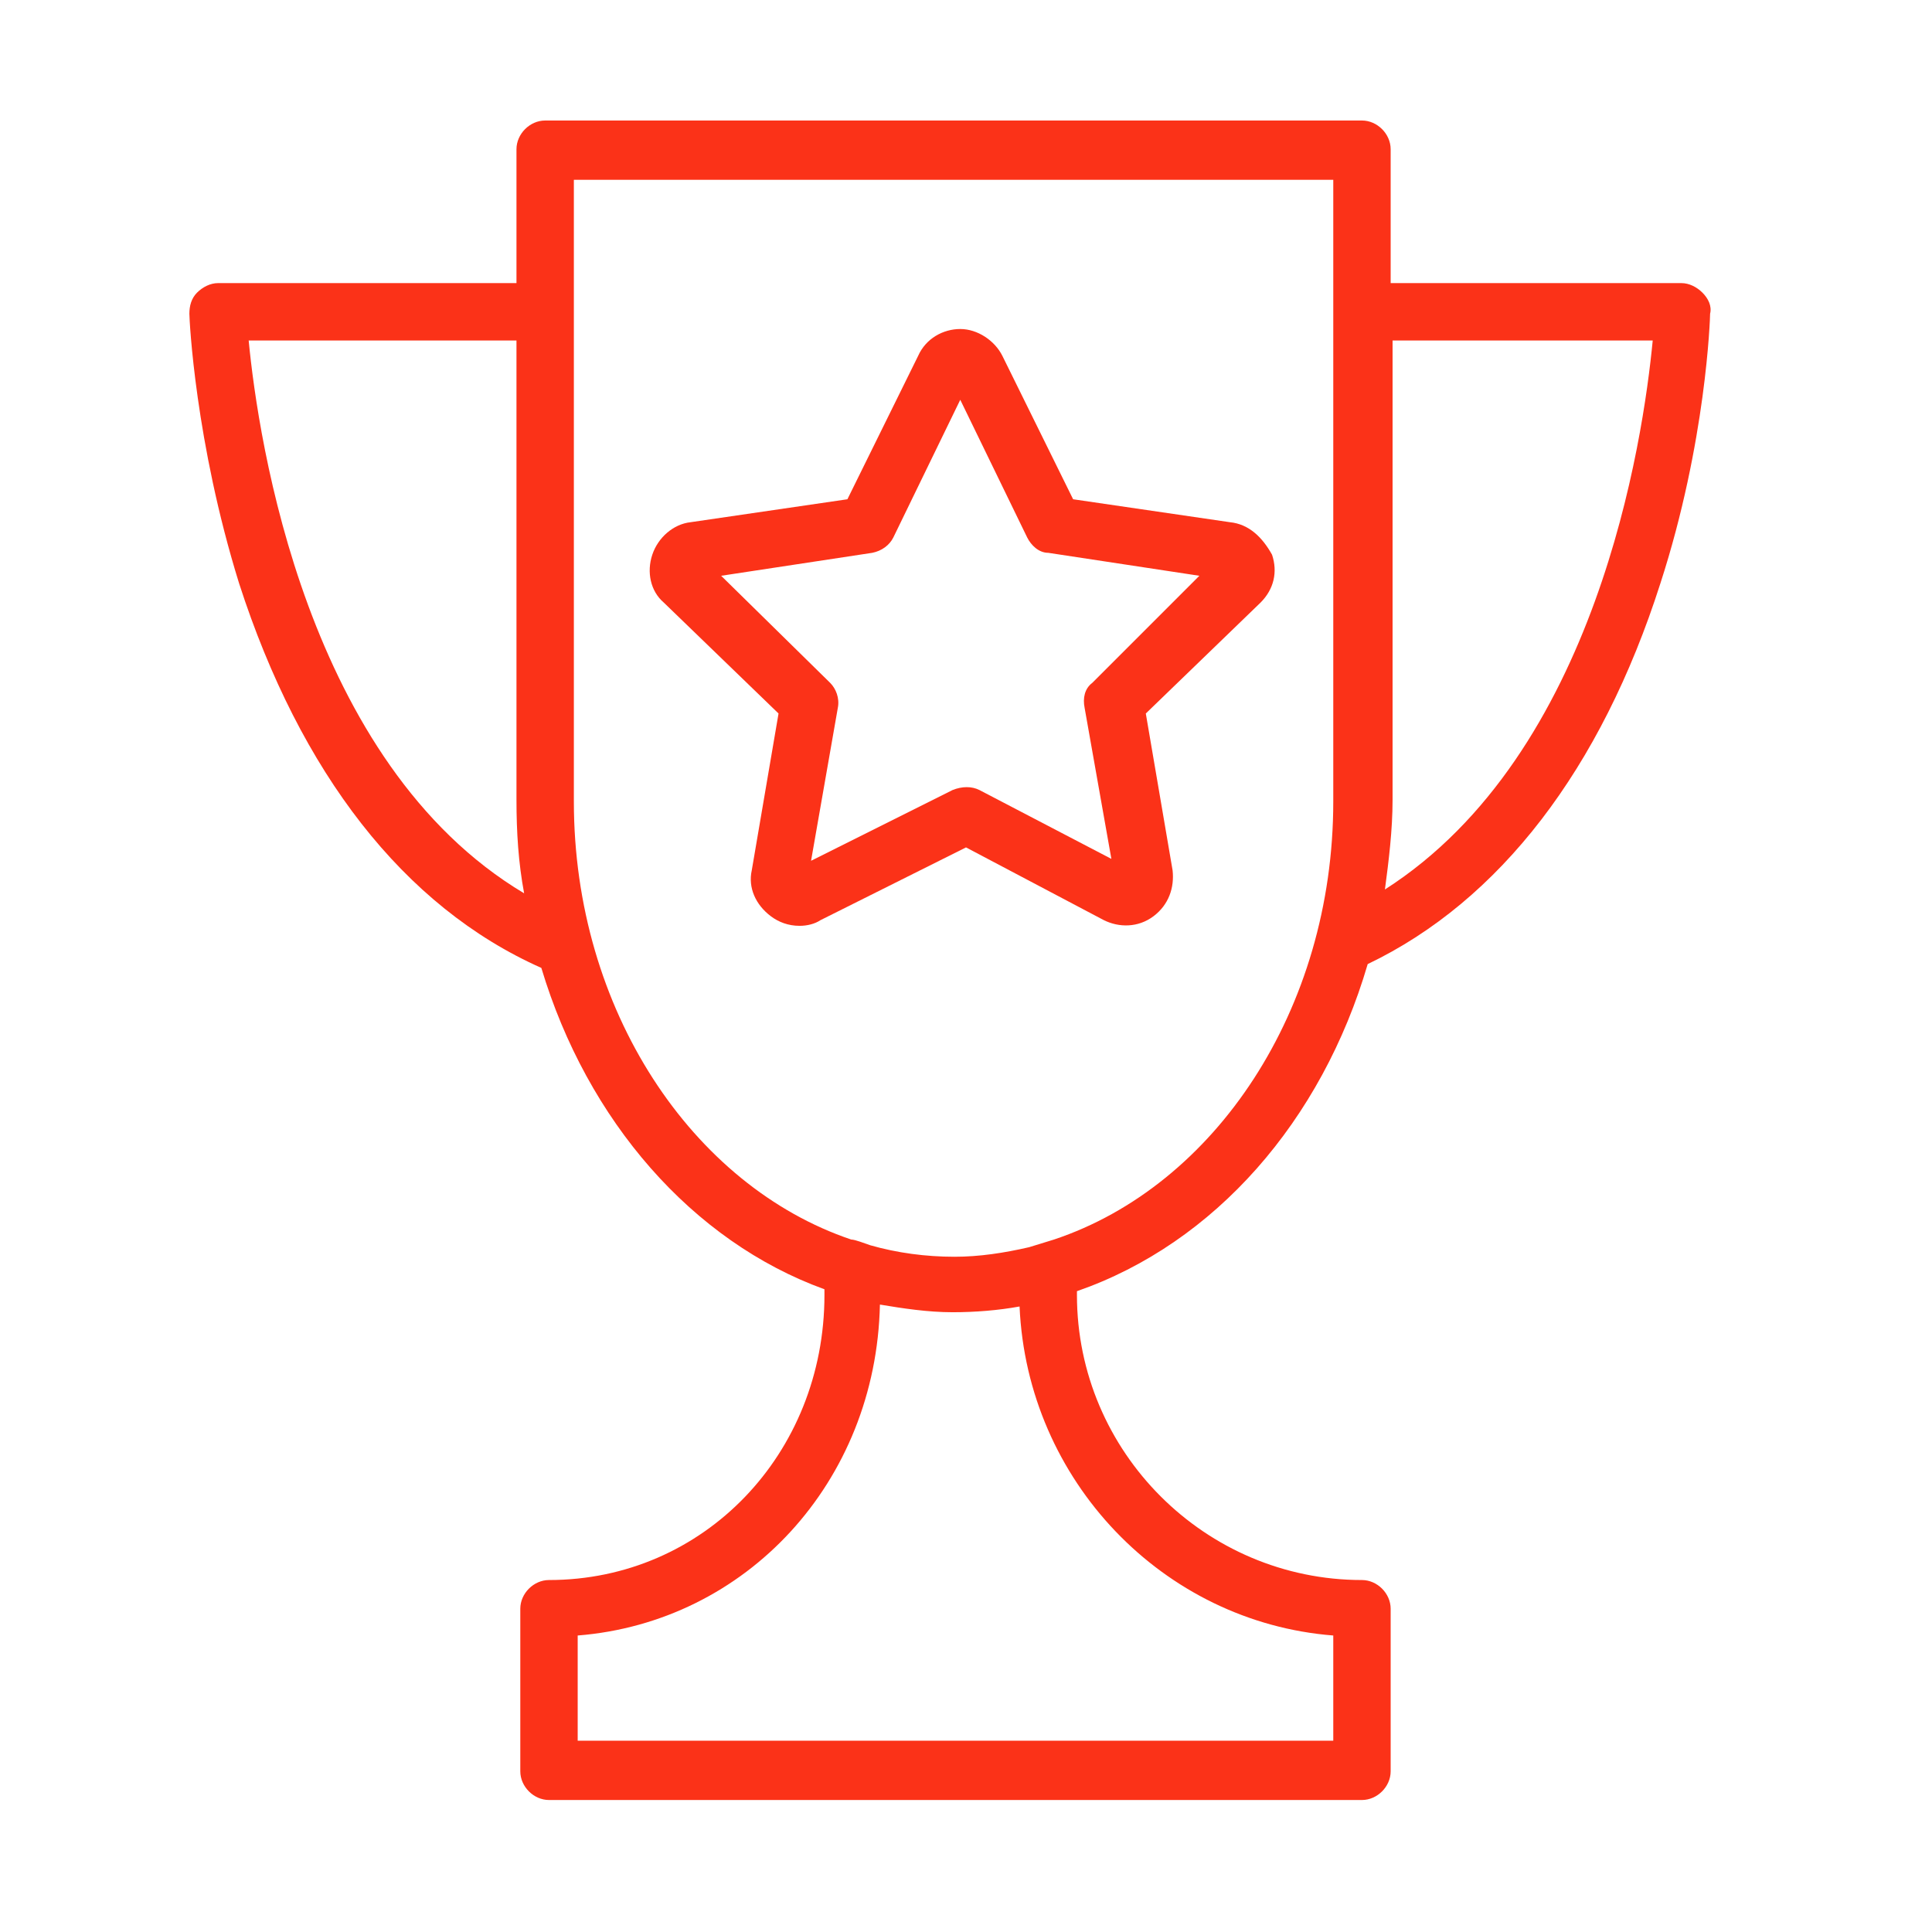 <?xml version="1.0" encoding="UTF-8"?> <svg xmlns="http://www.w3.org/2000/svg" width="101" height="101" viewBox="0 0 101 101" fill="none"><path d="M89 15.3C88.7 15 88.3 14.8 87.9 14.8H72.7V7.8C72.7 7 72 6.3 71.2 6.3H28.5C27.7 6.3 27 7 27 7.8V14.8H11.4C11 14.8 10.6 15 10.3 15.3C10 15.6 9.9 16 9.9 16.4C9.9 16.7 10.2 23.1 12.5 30.5C15.7 40.4 21.1 47.4 28.3 50.6C30.7 58.6 36.2 64.9 43.1 67.4V67.7C43.1 76 36.8 82.6 28.7 82.6C27.9 82.6 27.2 83.3 27.2 84.1V92.6C27.2 93.4 27.9 94.1 28.7 94.1H71.2C72 94.1 72.7 93.4 72.7 92.6V84.1C72.7 83.3 72 82.6 71.2 82.6C63 82.6 56.3 75.9 56.3 67.7V67.5C63.5 65 69.1 58.6 71.5 50.4C78.4 47.1 83.7 40.2 86.8 30.5C89.2 23.1 89.4 16.6 89.4 16.4C89.5 16 89.3 15.6 89 15.3ZM13 17.8H27V41.8C27 43.5 27.1 45.1 27.4 46.7C16 39.9 13.5 23 13 17.8ZM69.7 85.5V91H30.2V85.5C39 84.8 45.8 77.5 46 68.2C47.2 68.4 48.5 68.6 49.8 68.6C51 68.6 52.2 68.5 53.3 68.3C53.7 77.4 60.8 84.8 69.7 85.5ZM53.8 65.2C52.5 65.5 51.2 65.7 49.9 65.7C48.4 65.7 46.9 65.5 45.5 65.1C45.2 65 44.7 64.8 44.5 64.8C36.2 62 30 52.8 30 41.9V9.4H69.7V15.4V17.3V41.9C69.7 52.8 63.5 62 55.1 64.8M72.4 46.5C72.6 45 72.8 43.4 72.8 41.8V17.8H86.4C85.9 23 83.5 39.4 72.4 46.5Z" fill="#FB3218"></path><path d="M64.3 27.3L56.1 26.1L52.4 18.6C52 17.8 51.1 17.2 50.2 17.2C49.3 17.2 48.4 17.7 48 18.6L44.3 26.1L36.1 27.3C35.2 27.4 34.4 28.1 34.1 29C33.8 29.9 34 30.9 34.7 31.5L40.7 37.3L39.3 45.5C39.1 46.4 39.5 47.3 40.3 47.9C40.7 48.2 41.2 48.4 41.8 48.4C42.2 48.4 42.6 48.3 42.9 48.1L50.5 44.3L57.7 48.1C58.5 48.5 59.5 48.5 60.3 47.9C61.1 47.3 61.4 46.4 61.3 45.5L59.9 37.3L65.9 31.5C66.6 30.8 66.8 29.9 66.5 29C66 28.1 65.3 27.4 64.3 27.3ZM57.1 35.7C56.7 36 56.6 36.5 56.7 37L58.1 44.9L51.2 41.3C50.8 41.1 50.3 41.1 49.8 41.3L42.4 45L43.8 37C43.9 36.5 43.7 36 43.4 35.7L37.7 30.1L45.6 28.9C46.1 28.8 46.5 28.5 46.7 28.1L50.2 20.9L53.7 28.1C53.9 28.5 54.3 28.9 54.8 28.9L62.7 30.1L57.1 35.7Z" fill="#FB3218"></path></svg> 